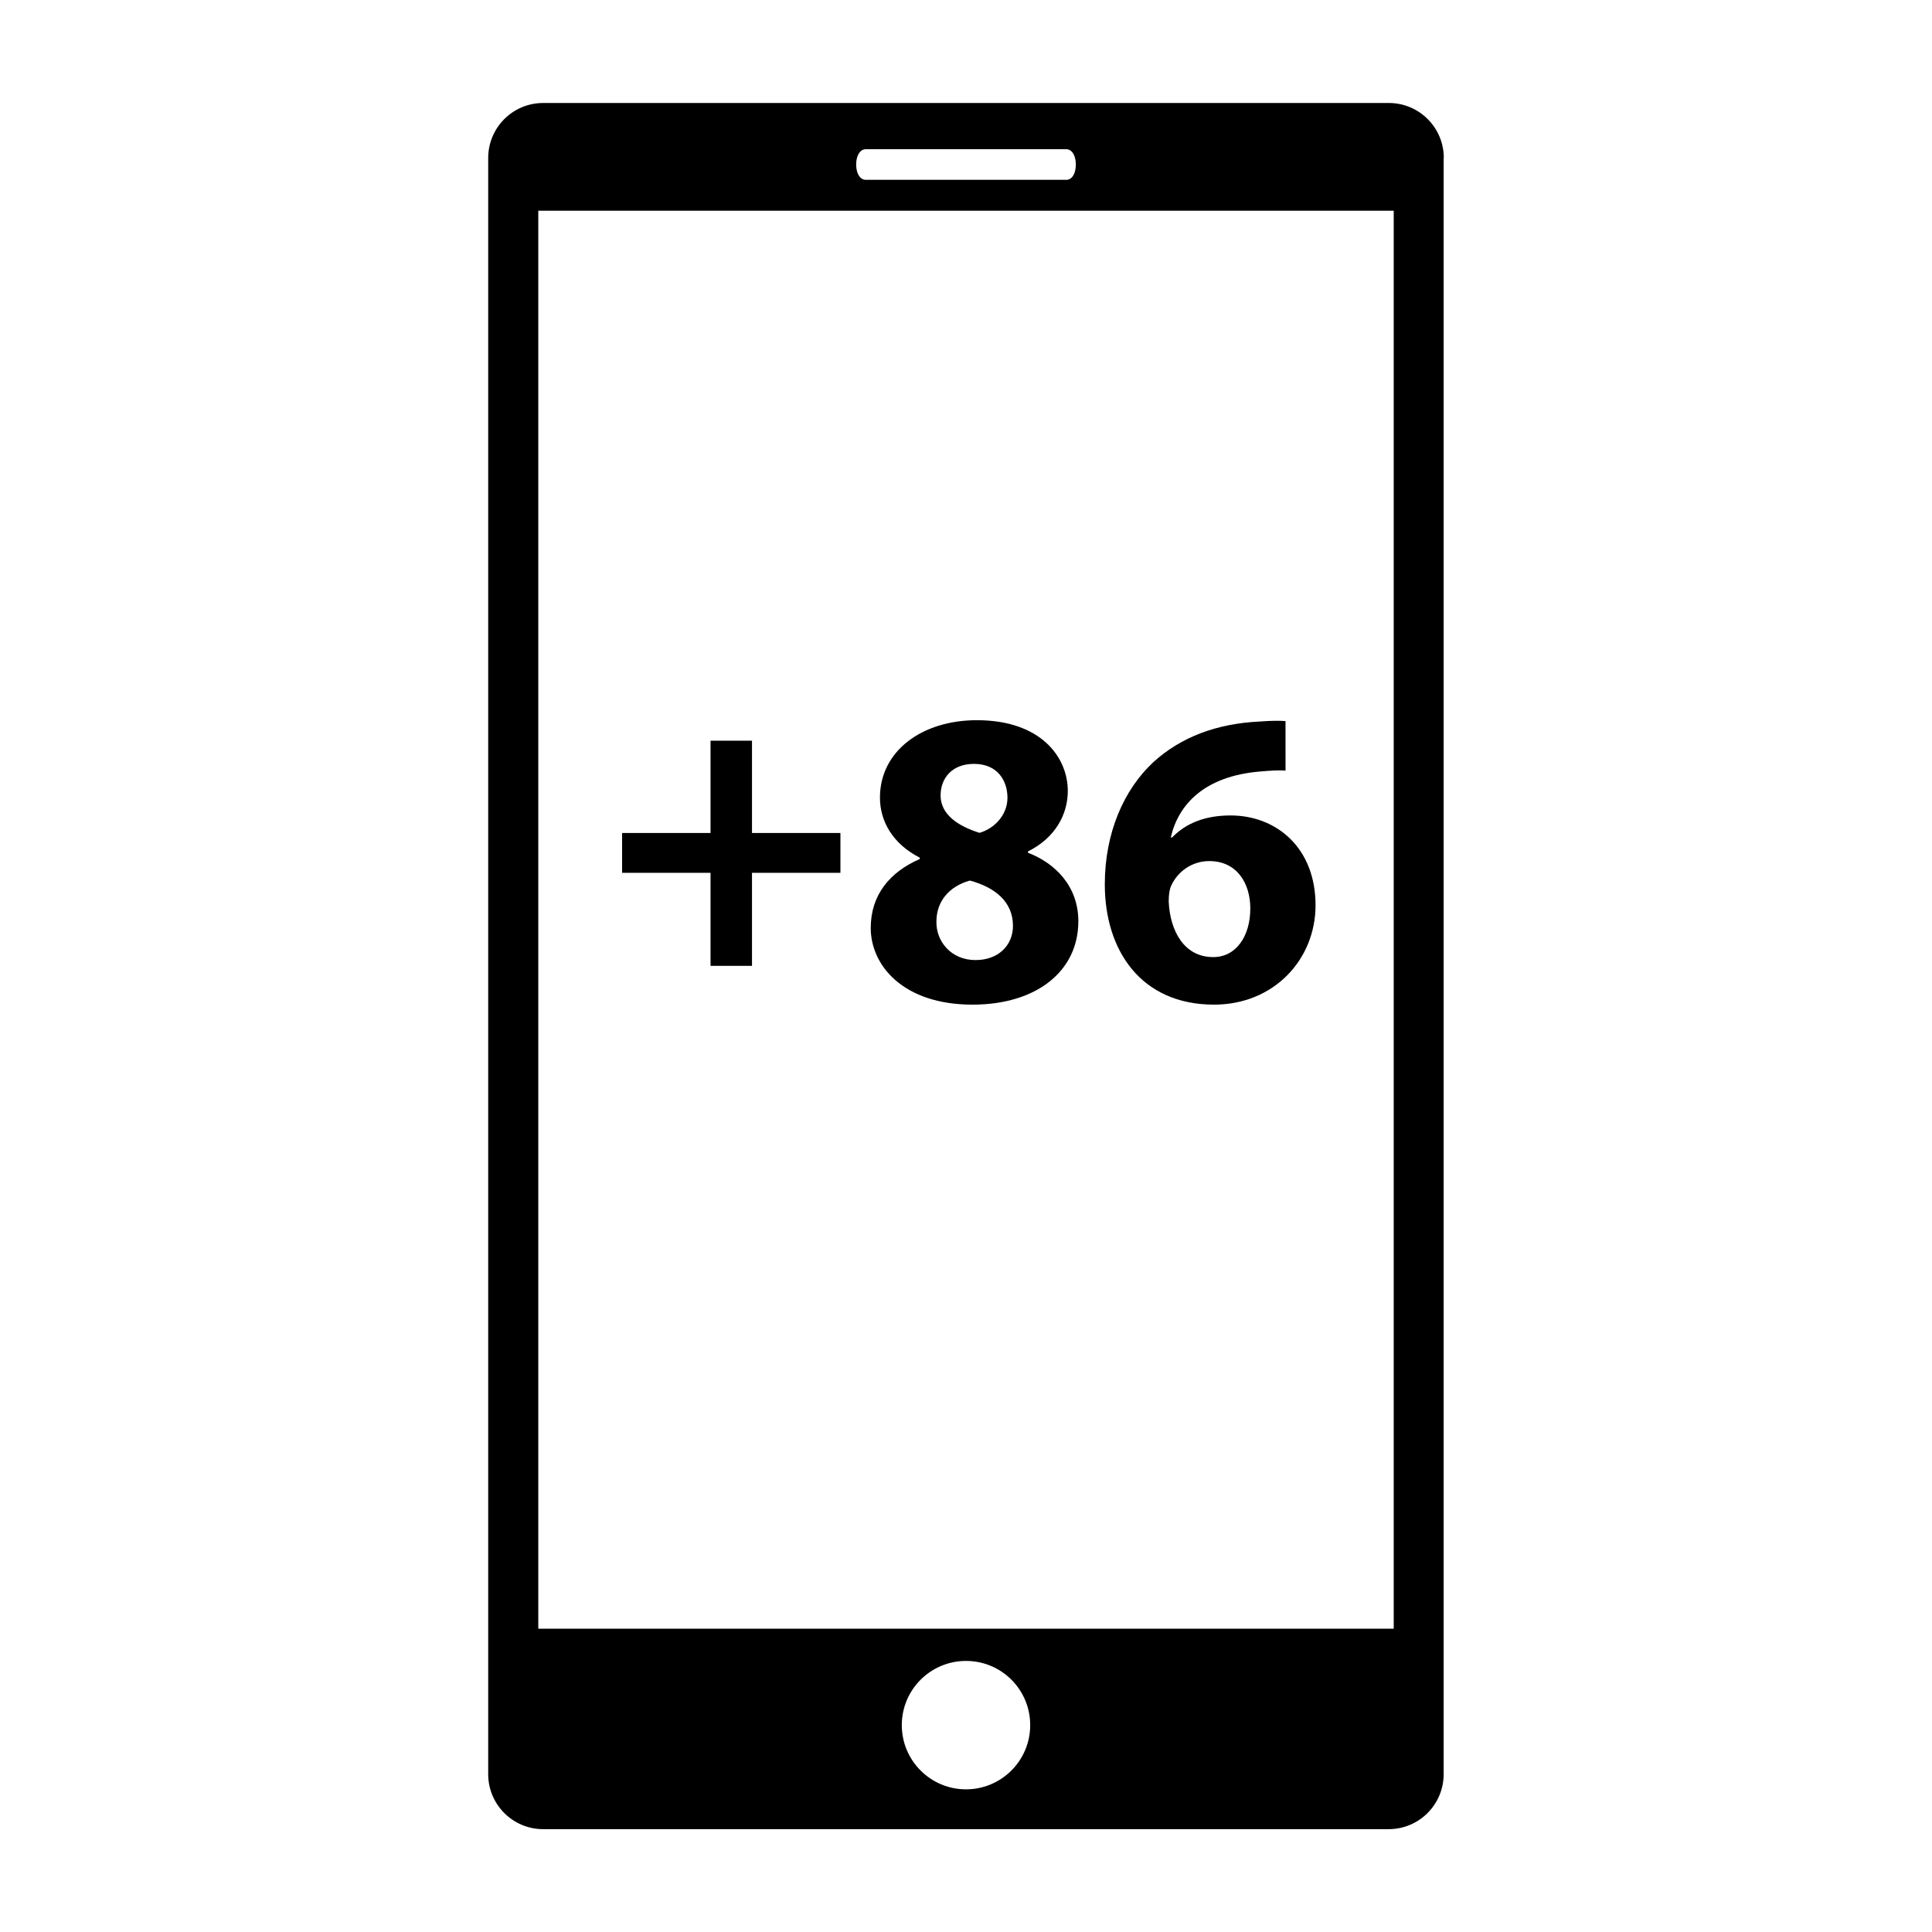 <?xml version="1.0" encoding="utf-8"?>
<!-- Generator: Adobe Illustrator 24.2.1, SVG Export Plug-In . SVG Version: 6.00 Build 0)  -->
<svg version="1.1" id="Layer_1" xmlns="http://www.w3.org/2000/svg" xmlns:xlink="http://www.w3.org/1999/xlink" x="0px" y="0px"
	 viewBox="0 0 130 130" style="enable-background:new 0 0 130 130;" xml:space="preserve">
<g>
	<g>
		<path d="M50.6,49.84v6.21h5.95v2.68H50.6v6.26h-2.79v-6.26h-5.95v-2.68h5.95v-6.21H50.6z"/>
		<path d="M58.59,62.44c0-2.22,1.28-3.76,3.3-4.64v-0.09c-1.79-0.91-2.68-2.42-2.68-4.04c0-3.13,2.82-5.21,6.52-5.21
			c4.33,0,6.12,2.51,6.12,4.76c0,1.59-0.85,3.16-2.68,4.07v0.09c1.79,0.68,3.39,2.22,3.39,4.61c0,3.36-2.82,5.61-7.12,5.61
			C60.76,67.6,58.59,64.95,58.59,62.44z M68.16,62.3c0-1.62-1.2-2.59-2.9-3.05c-1.42,0.4-2.25,1.42-2.25,2.76
			c-0.03,1.34,1,2.59,2.62,2.59C67.17,64.61,68.16,63.61,68.16,62.3z M63.29,53.53c0,1.25,1.14,2.05,2.62,2.51
			c1-0.29,1.88-1.2,1.88-2.36c0-1.14-0.66-2.28-2.25-2.28C64.06,51.4,63.29,52.36,63.29,53.53z"/>
		<path d="M86.5,51.85c-0.48-0.03-1,0-1.68,0.06c-3.84,0.31-5.55,2.28-6.04,4.44h0.09c0.91-0.94,2.19-1.48,3.93-1.48
			c3.1,0,5.72,2.19,5.72,6.04c0,3.67-2.82,6.69-6.83,6.69c-4.93,0-7.35-3.67-7.35-8.09c0-3.47,1.28-6.38,3.27-8.23
			c1.85-1.68,4.24-2.59,7.15-2.73c0.8-0.06,1.31-0.06,1.74-0.03V51.85z M84.13,61.13c0-1.71-0.91-3.19-2.76-3.19
			c-1.17,0-2.13,0.71-2.56,1.65c-0.11,0.23-0.17,0.57-0.17,1.08c0.09,1.96,1.03,3.73,2.99,3.73C83.16,64.41,84.13,63.01,84.13,61.13
			z"/>
	</g>
	<path d="M97.15,10.63c0-2.05-1.66-3.7-3.7-3.7H36.55c-2.05,0-3.7,1.66-3.7,3.7v108.75c0,2.05,1.66,3.7,3.7,3.7h56.89
		c2.05,0,3.7-1.66,3.7-3.7V10.63z M58.25,10.04h13.5c0.35,0,0.64,0.38,0.64,1.03c0,0.65-0.28,1.03-0.64,1.03h-13.5
		c-0.35,0-0.64-0.38-0.64-1.03C57.61,10.42,57.9,10.04,58.25,10.04z M93.78,109.59H36.22V14.18h57.56V109.59z M69.32,116.08
		c0,2.39-1.94,4.32-4.32,4.32c-2.39,0-4.32-1.94-4.32-4.32c0-2.39,1.94-4.32,4.32-4.32C67.39,111.76,69.32,113.69,69.32,116.08z"/>
</g>
</svg>
